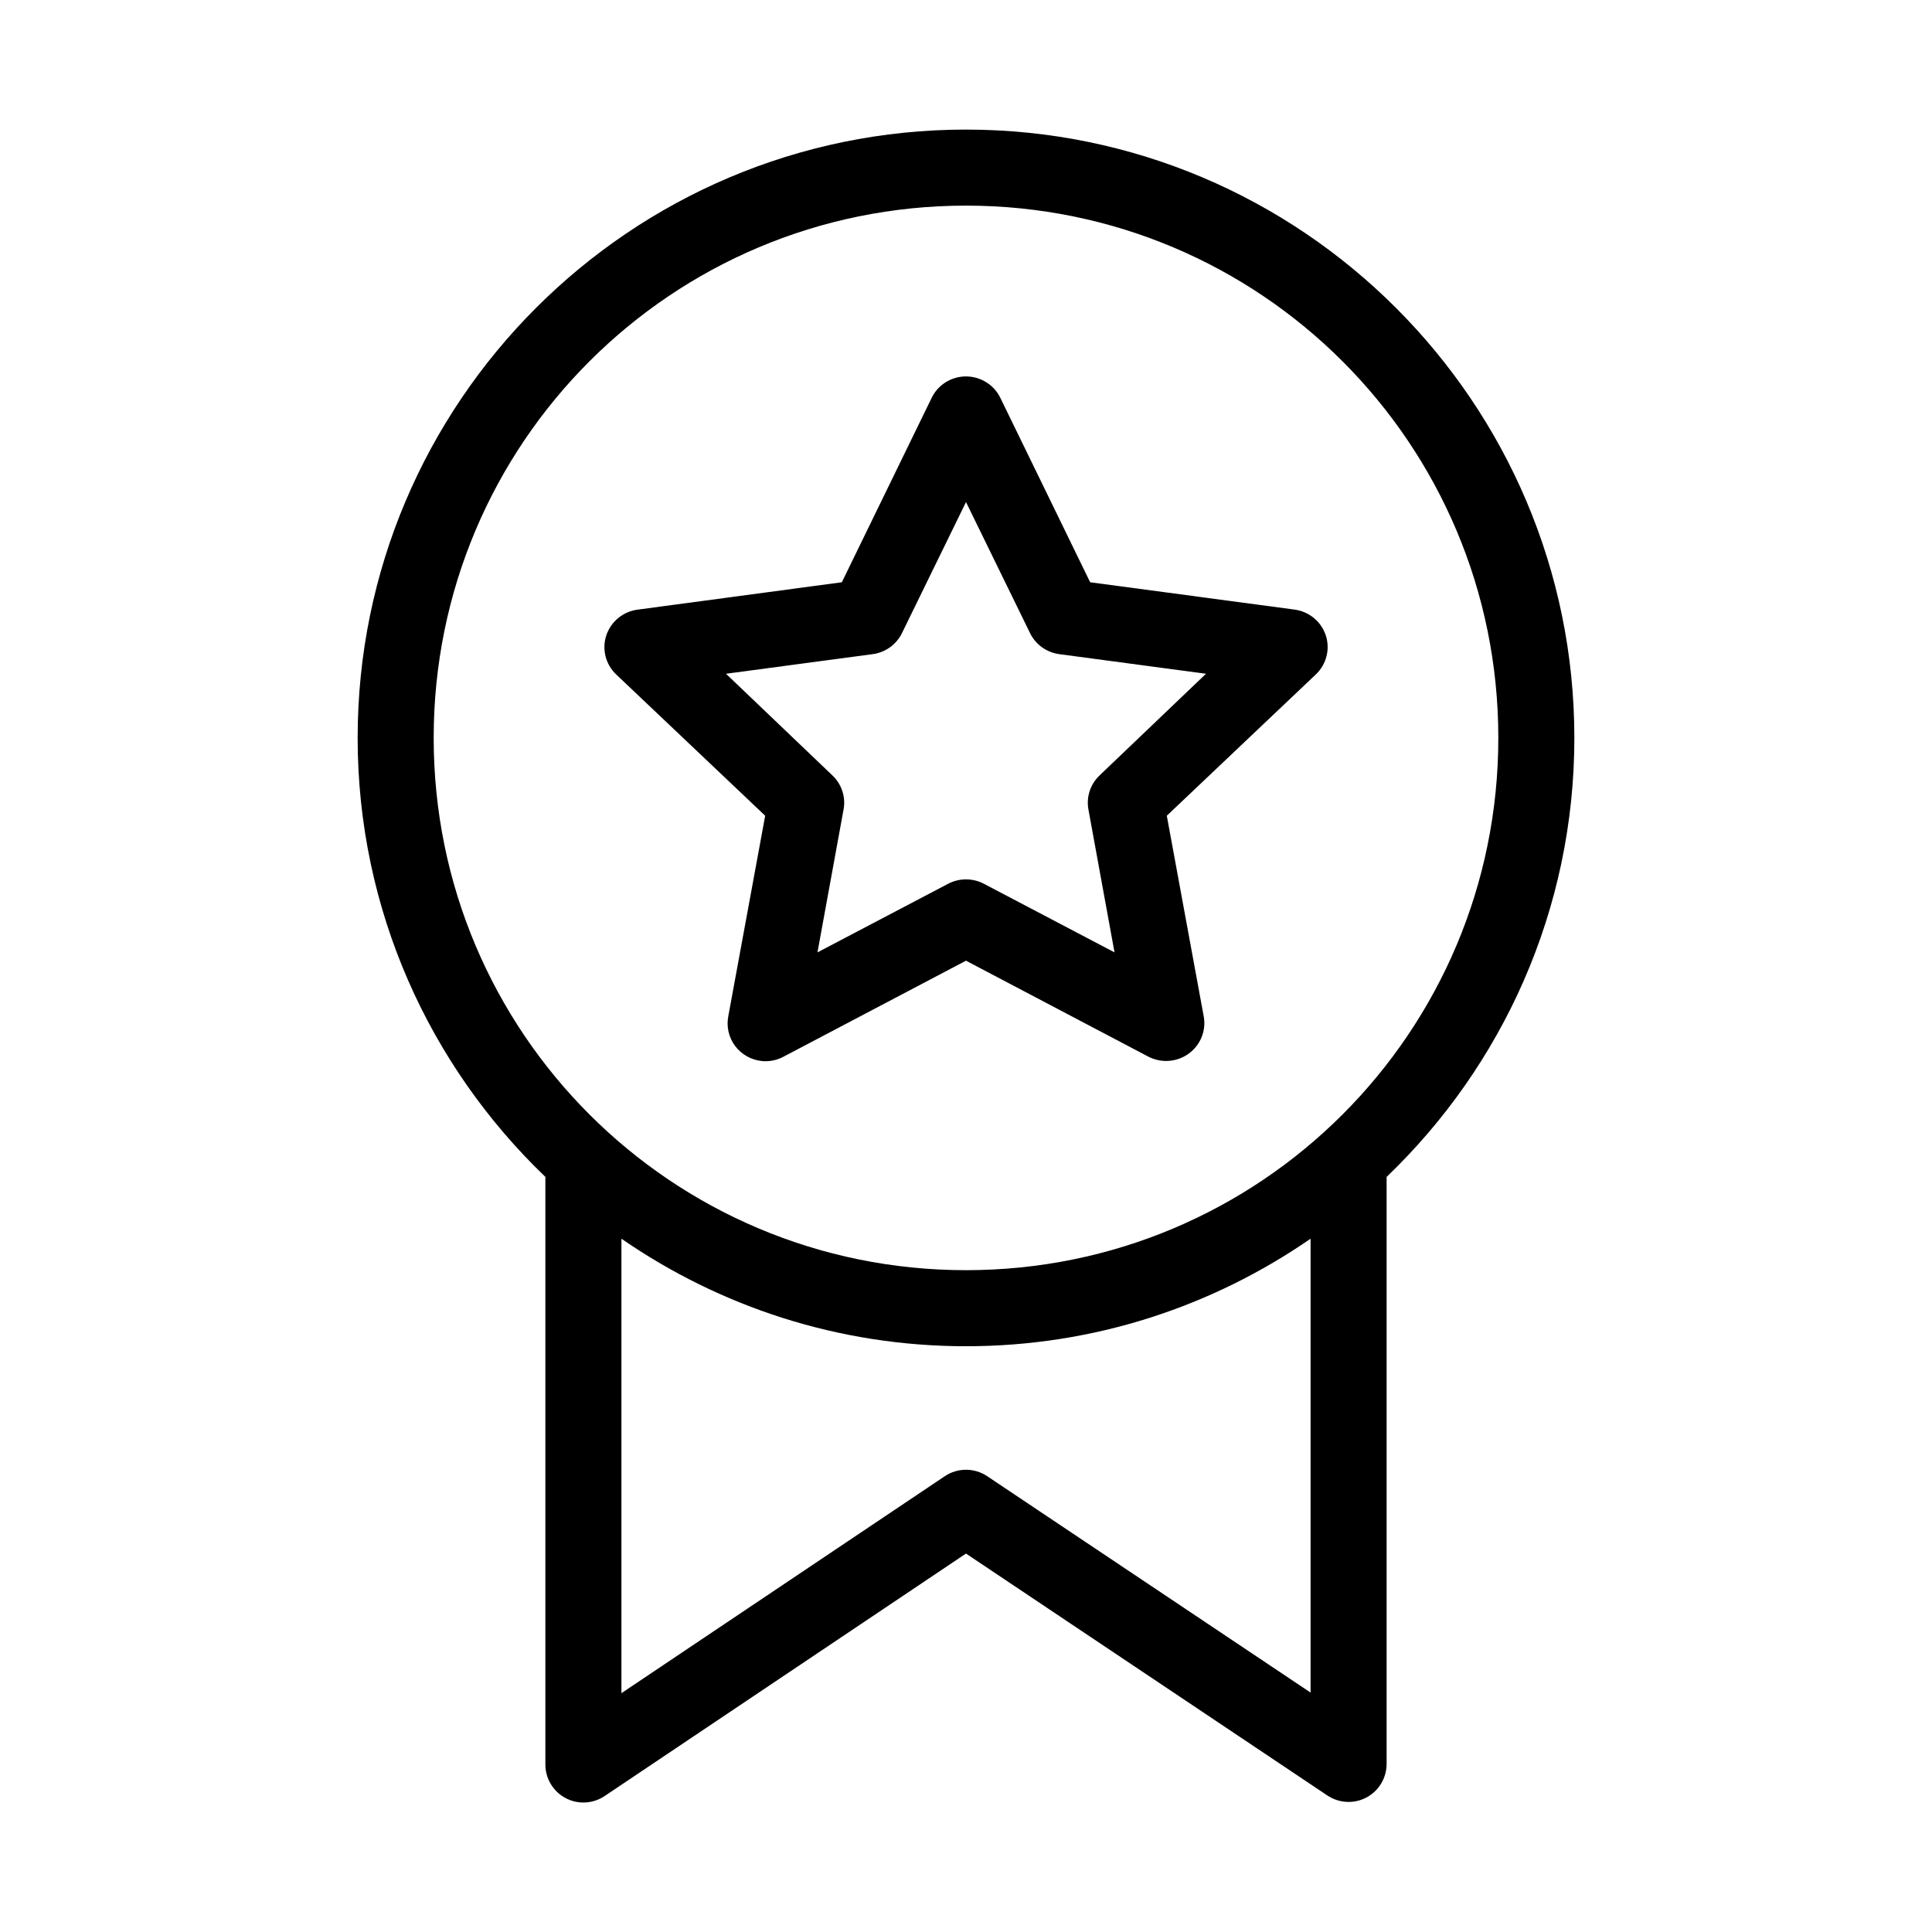<?xml version="1.0" encoding="UTF-8"?>
<!-- Uploaded to: ICON Repo, www.iconrepo.com, Generator: ICON Repo Mixer Tools -->
<svg fill="#000000" width="800px" height="800px" version="1.1" viewBox="144 144 512 512" xmlns="http://www.w3.org/2000/svg">
 <path d="m400 178.34c-88.918 0-161.22 72.297-161.22 161.21 0 45.688 19.125 86.984 49.75 116.34v155.71c-0.004 3.734 2.059 7.164 5.359 8.914 3.297 1.75 7.297 1.527 10.383-0.57l95.723-64.234 95.723 64.078 0.004-0.004c3.09 2.102 7.086 2.32 10.387 0.574 3.301-1.75 5.359-5.18 5.356-8.918v-155.55c30.625-29.359 49.754-70.656 49.754-116.34 0-88.918-72.301-161.21-161.22-161.21zm0 20.152c78.027 0 141.07 63.035 141.07 141.06 0 78.027-63.039 141.06-141.07 141.06s-141.07-63.039-141.07-141.06c0-78.027 63.039-141.06 141.07-141.06zm-1.258 45.34h-0.004c-3.43 0.438-6.398 2.574-7.871 5.668l-23.773 48.805-54.004 7.242c-3.879 0.465-7.141 3.098-8.387 6.762-1.246 3.664-0.246 7.715 2.562 10.402l39.516 37.469-9.762 53.055h0.004c-0.57 2.785 0.082 5.68 1.793 7.961 1.711 2.281 4.32 3.738 7.18 4.004 2.027 0.168 4.055-0.27 5.824-1.258l48.176-25.348 48.176 25.348h0.004c3.445 1.859 7.664 1.586 10.832-0.707 3.168-2.293 4.715-6.188 3.969-10l-9.762-53.055 39.516-37.469c2.801-2.668 3.816-6.688 2.609-10.344-1.211-3.656-4.426-6.305-8.277-6.82l-54.16-7.242-23.773-48.805c-1.863-3.906-6.055-6.195-10.391-5.668zm1.258 33.219 17.004 34.793v0.004c1.484 2.988 4.375 5.055 7.711 5.508l38.887 5.195-28.184 26.922h0.004c-2.449 2.309-3.57 5.676-2.992 8.973l6.926 37.941-34.48-18.105 0.004 0.004c-3.039-1.656-6.723-1.656-9.762 0l-34.48 18.105 6.926-37.941 0.004-0.004c0.578-3.297-0.543-6.664-2.992-8.973l-28.184-26.922 38.887-5.195h0.004c3.336-0.453 6.227-2.519 7.715-5.512zm-91.316 195.22c25.988 17.945 57.402 28.496 91.316 28.496s65.324-10.551 91.316-28.496v120.28l-85.648-57.309c-3.422-2.324-7.918-2.324-11.336 0l-85.648 57.465z"/>
</svg>